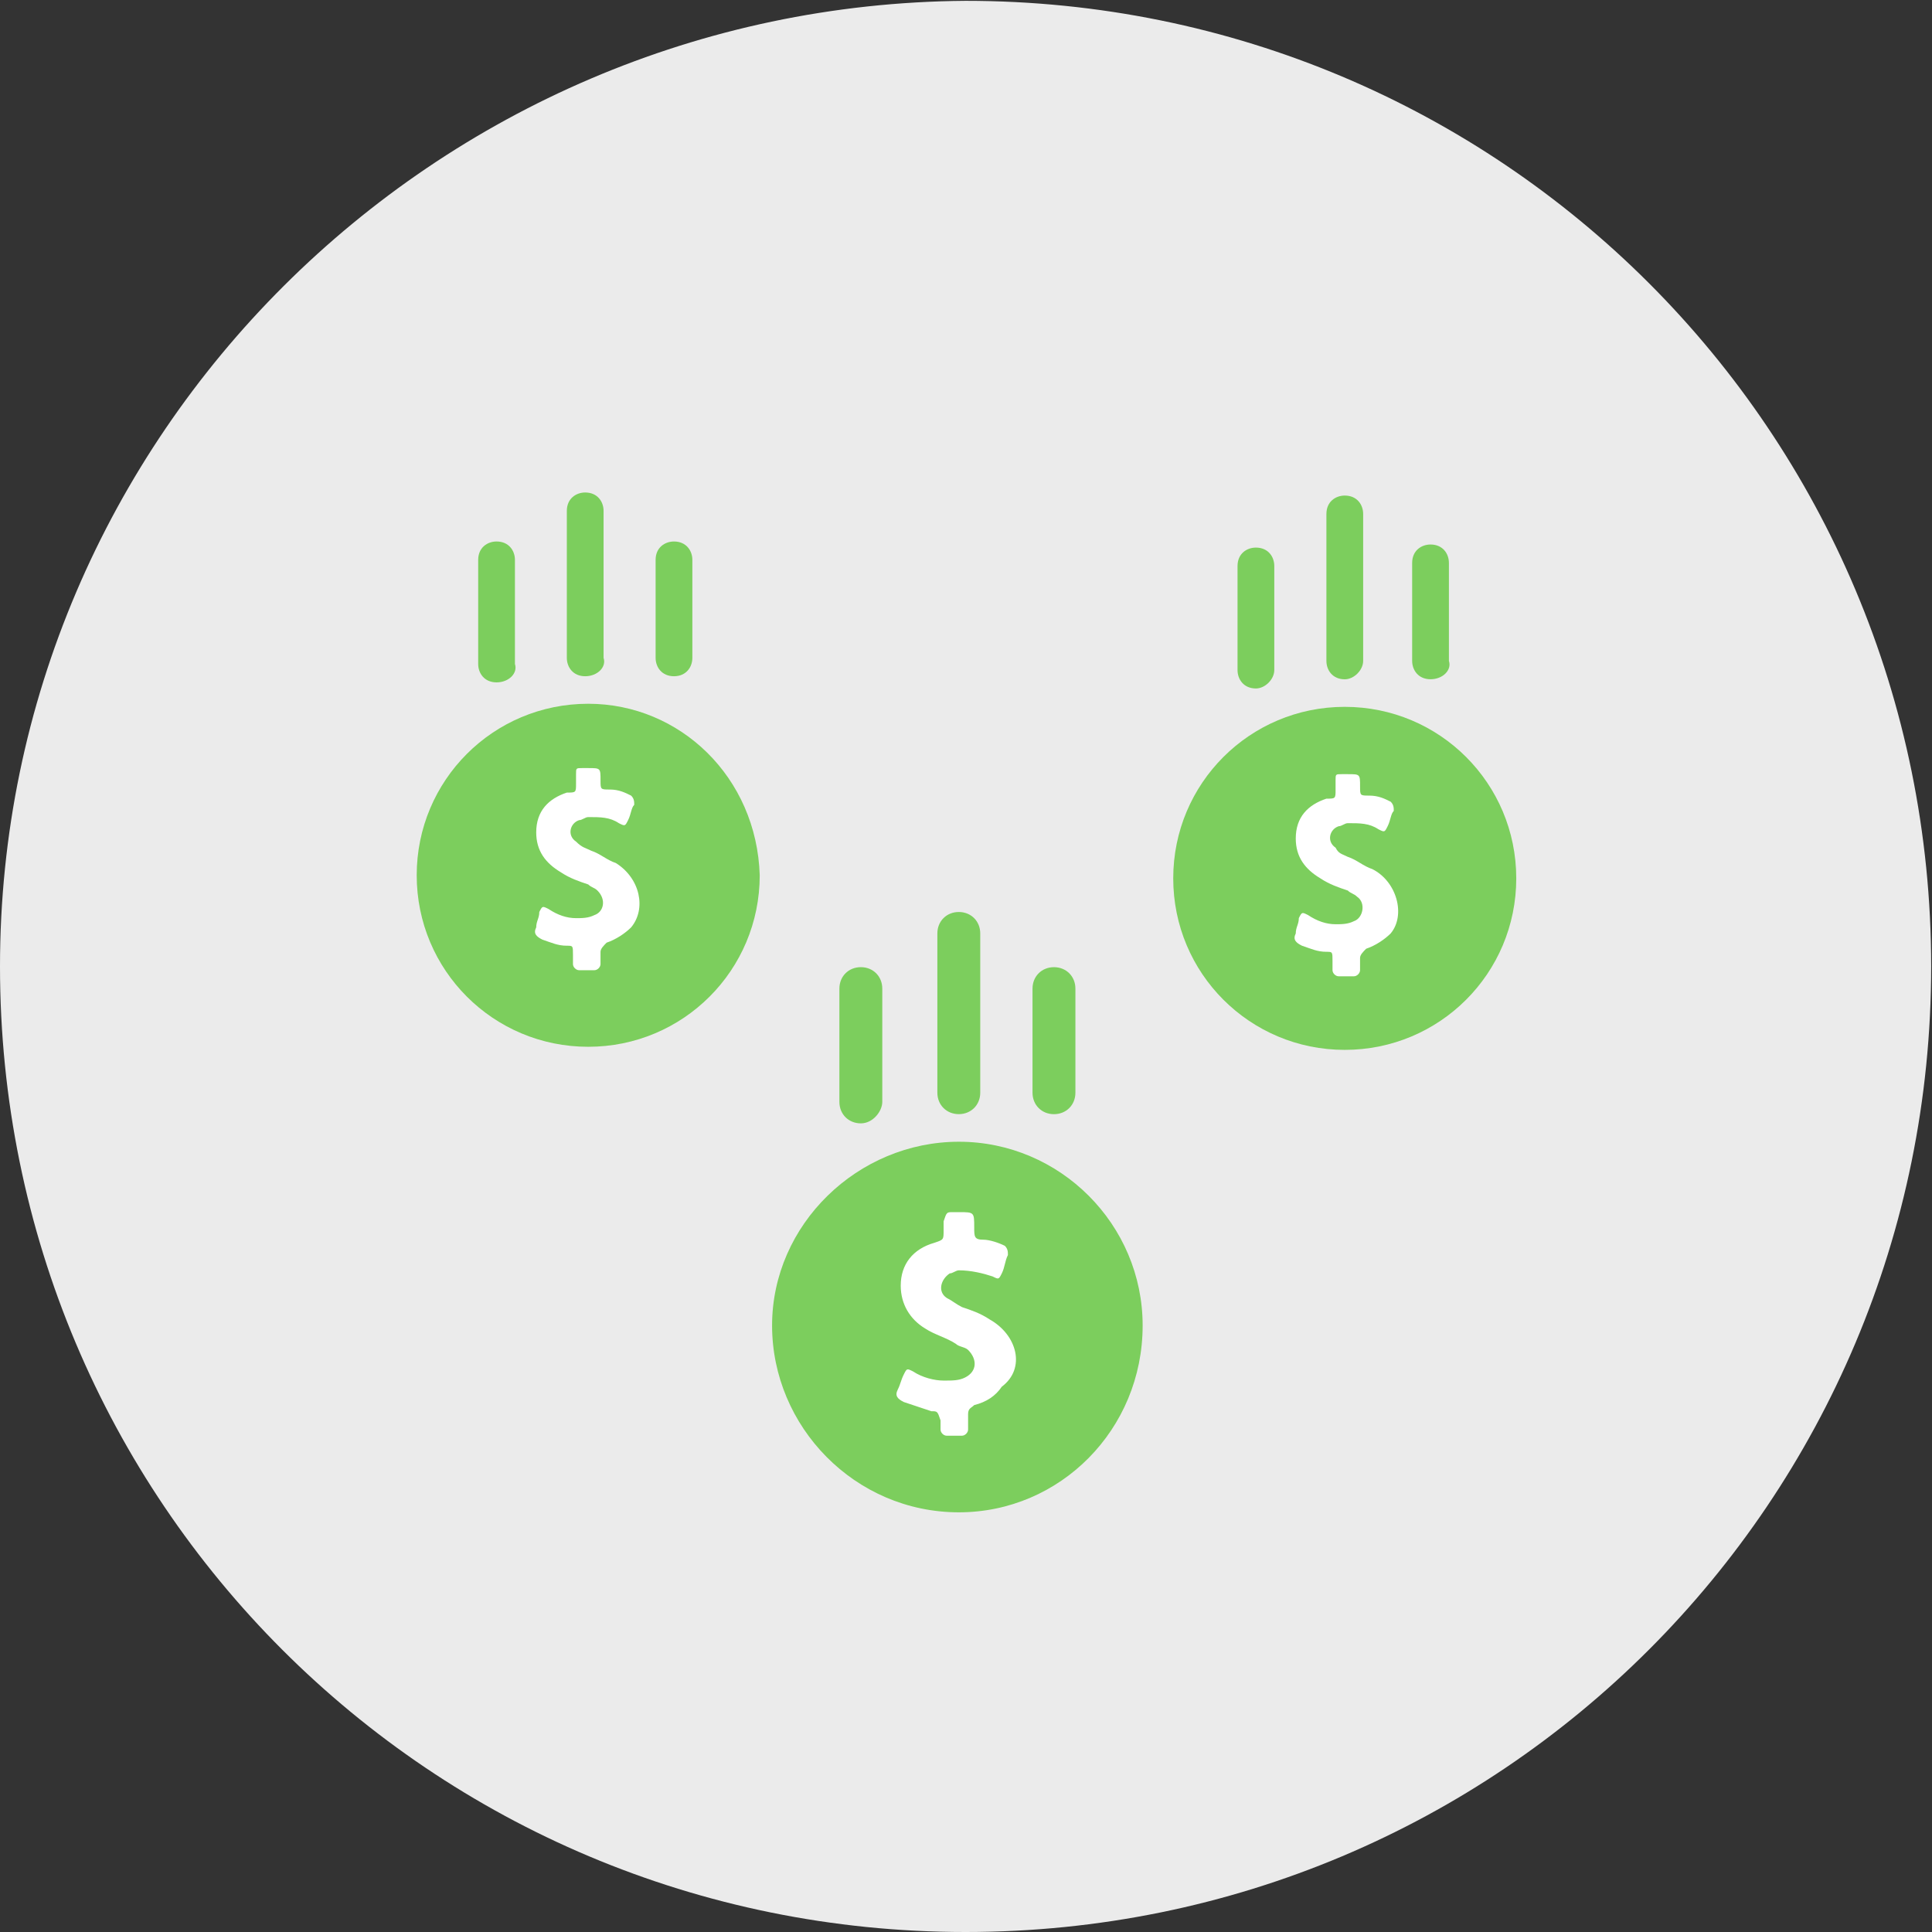 <svg fill="none" height="102" viewBox="0 0 102 102" width="102" xmlns="http://www.w3.org/2000/svg"><rect x="0" y="0" width="102" height="102" fill="#333333" stroke="none"/><path d="m0 51.022c0 28.231 22.747 50.978 50.978 50.978 28.231 0 50.978-22.747 50.978-50.978s-22.747-50.978-50.978-50.978c-28.028.203-50.978 22.95-50.978 50.978z" fill="#fff" opacity=".9"/><path d="m50.625 60.278c-5.336 0-9.863 4.366-9.863 9.702 0 5.336 4.366 9.863 9.863 9.863 5.336 0 9.701-4.366 9.701-9.863 0-5.336-4.366-9.702-9.701-9.702z" fill="#7cce5d"/><path d="m52.242 69.655c-.485-.323-.97-.485-1.455-.647-.323-.162-.485-.323-.808-.485-.485-.323-.323-.97.162-1.294.162 0 .323-.162.485-.162.647 0 1.294.162 1.779.323.323.162.323.162.485-.162.162-.323.162-.647.323-.97 0-.162 0-.323-.162-.485-.323-.162-.808-.323-1.132-.323-.485 0-.485-.162-.485-.647 0-.808 0-.808-.808-.808-.162 0-.162 0-.323 0-.323 0-.323 0-.485.485v.485c0 .485 0 .485-.485.647-1.132.323-1.779 1.132-1.779 2.264 0 .97.485 1.779 1.294 2.264.485.323 1.132.485 1.617.808.162.162.485.162.647.323.485.485.485 1.132-.162 1.455-.323.162-.647.162-1.132.162-.485 0-1.132-.162-1.617-.485-.323-.162-.323-.162-.485.162-.162.323-.162.485-.323.808s0 .485.323.647c.485.162.97.323 1.455.485.323 0 .323 0 .485.485v.485c0 .162.162.323.323.323h.808c.162 0 .323-.162.323-.323 0-.323 0-.485 0-.808s.162-.323.323-.485c.647-.162 1.132-.485 1.455-.97 1.294-.97.808-2.749-.647-3.557z" fill="#fff"/><g fill="#7cce5d"><path d="m45.448 59.308c-.647 0-1.132-.485-1.132-1.132v-5.983c0-.647.485-1.132 1.132-1.132.647 0 1.132.485 1.132 1.132v5.983c0 .485-.485 1.132-1.132 1.132z"/><path d="m50.62 58.821c-.647 0-1.132-.485-1.132-1.132v-8.408c0-.647.485-1.132 1.132-1.132.647 0 1.132.485 1.132 1.132v8.408c0 .647-.485 1.132-1.132 1.132z"/><path d="m55.644 58.823c-.647 0-1.132-.485-1.132-1.132v-5.497c0-.647.485-1.132 1.132-1.132.647 0 1.132.485 1.132 1.132v5.497c0 .647-.485 1.132-1.132 1.132z"/><path d="m70.996 37.318c-5.013 0-9.055 4.042-9.055 9.055 0 5.013 4.042 9.055 9.055 9.055s9.055-4.042 9.055-9.055c0-5.012-4.042-9.055-9.055-9.055z"/></g><path d="m72.453 45.885c-.485-.162-.808-.485-1.294-.647-.323-.162-.485-.162-.647-.485-.485-.323-.323-.97.162-1.132.162 0 .323-.162.485-.162.647 0 1.132-0 1.617.323.323.162.323.162.485-.162.162-.323.162-.647.323-.808 0-.162 0-.323-.162-.485-.323-.162-.647-.323-1.132-.323s-.485 0-.485-.485c0-.647 0-.647-.647-.647-.162 0-.162 0-.323 0-.323 0-.323 0-.323.323v.485c0 .485 0 .485-.485.485-.97.323-1.617.97-1.617 2.102 0 .97.485 1.617 1.294 2.102.485.323.97.485 1.455.647.162.162.323.162.485.323.485.323.323 1.132-.162 1.294-.323.162-.647.162-.97.162-.485 0-.97-.162-1.455-.485-.323-.162-.323-.162-.485.162 0 .323-.162.485-.162.808-.162.323 0 .485.323.647.485.162.808.323 1.294.323.323 0 .323 0 .323.485v.485c0 .162.162.323.323.323h.808c.162 0 .323-.162.323-.323s0-.485 0-.647.162-.323.323-.485c.485-.162.97-.485 1.294-.808.808-.97.323-2.749-.97-3.396z" fill="#fff"/><path d="m66.306 36.348c-.647 0-.97-.485-.97-.97v-5.498c0-.647.485-.97.97-.97.647 0 .97.485.97.97v5.498c0 .485-.485.97-.97.97z" fill="#7cce5d"/><path d="m70.998 35.864c-.647 0-.97-.485-.97-.97v-7.761c0-.647.485-.97.97-.97.647 0 .97.485.97.97v7.761c0 .485-.485.97-.97.97z" fill="#7cce5d"/><path d="m75.525 35.861c-.647 0-.97-.485-.97-.97v-5.174c0-.647.485-.97.97-.97.647 0 .97.485.97.97v5.174c.162.485-.323.97-.97.97z" fill="#7cce5d"/><path d="m31.055 37.155c-5.013 0-9.055 4.042-9.055 9.055 0 5.012 4.042 9.055 9.055 9.055 5.012 0 9.055-4.042 9.055-9.055-.162-5.174-4.204-9.055-9.055-9.055z" fill="#7cce5d"/><path d="m32.514 45.564c-.485-.162-.808-.485-1.294-.647-.323-.162-.485-.162-.808-.485-.485-.323-.323-.97.162-1.132.162 0 .323-.162.485-.162.647 0 1.132 0 1.617.323.323.162.323.162.485-.162.162-.323.162-.647.323-.808 0-.162 0-.323-.162-.485-.323-.162-.647-.323-1.132-.323-.485 0-.485 0-.485-.485 0-.647 0-.647-.647-.647-.162 0-.162 0-.323 0-.323 0-.323 0-.323.323v.485c0 .485 0 .485-.485.485-.97.323-1.617.97-1.617 2.102 0 .97.485 1.617 1.294 2.102.485.323.97.485 1.455.647.162.162.323.162.485.323.485.485.323 1.132-.162 1.294-.323.162-.647.162-.97.162-.485 0-.97-.162-1.455-.485-.323-.162-.323-.162-.485.162 0 .323-.162.485-.162.808-.162.323 0 .485.323.647.485.162.808.323 1.294.323.323 0 .323 0 .323.485v.485c0 .162.162.323.323.323h.808c.162 0 .323-.162.323-.323s0-.485 0-.647.162-.323.323-.485c.485-.162.97-.485 1.294-.808.808-.97.485-2.587-.808-3.396z" fill="#fff"/><path d="m26.216 36.026c-.647 0-.97-.485-.97-.97v-5.498c0-.647.485-.97.97-.97.647 0 .97.485.97.97v5.498c.162.485-.323.97-.97.97z" fill="#7cce5d"/><path d="m30.896 35.702c-.647 0-.97-.485-.97-.97v-7.761c0-.647.485-.97.97-.97.647 0 .97.485.97.97v7.761c.162.485-.323.97-.97.97z" fill="#7cce5d"/><path d="m35.583 35.702c-.647 0-.97-.485-.97-.97v-5.174c0-.647.485-.97.97-.97.647 0 .97.485.97.97v5.174c0 .485-.323.97-.97.97z" fill="#7cce5d"/></svg>